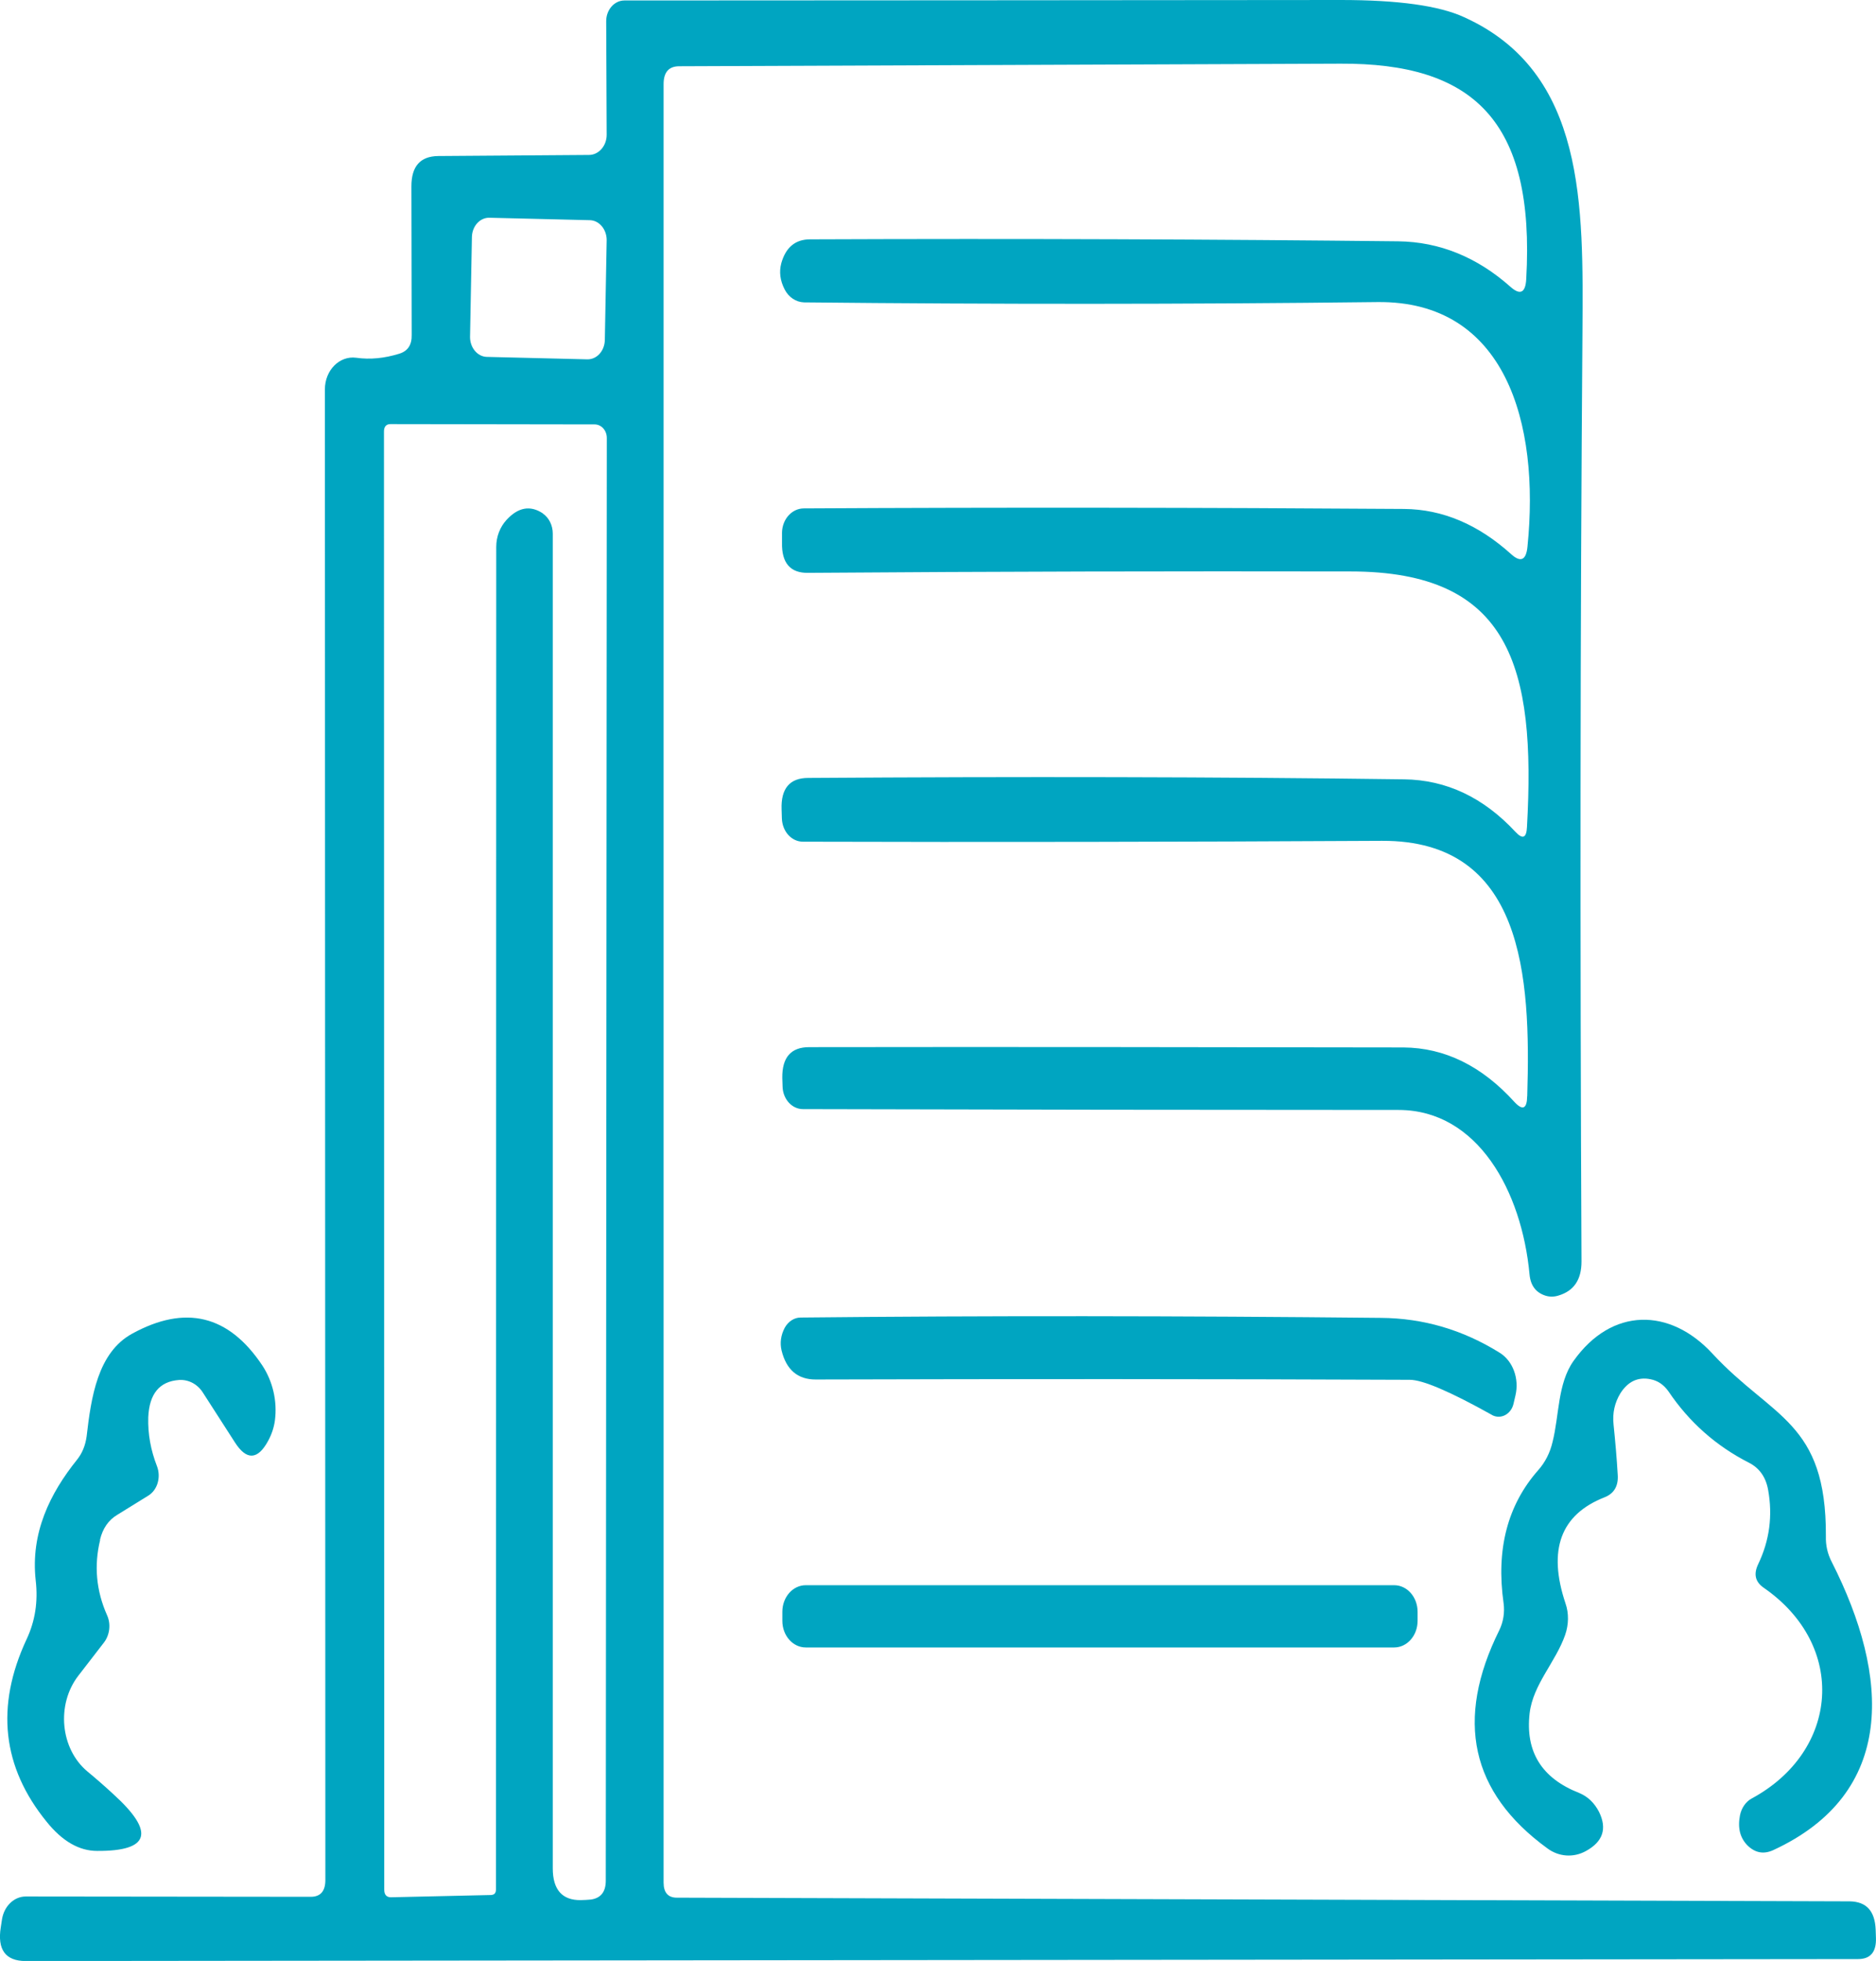 <svg width="67" height="70" viewBox="0 0 67 70" fill="none" xmlns="http://www.w3.org/2000/svg">
<g clip-path="url(#clip0_2230_1292)">
<path d="M54.544 39.125C54.677 34.823 54.402 29.995 49.358 30.015C42.109 30.054 35.215 30.065 28.678 30.046C28.27 30.046 27.941 29.683 27.924 29.216L27.914 28.892C27.887 28.144 28.207 27.77 28.865 27.77C36.406 27.72 43.503 27.731 50.149 27.82C51.659 27.84 52.983 28.468 54.127 29.699C54.385 29.973 54.517 29.912 54.535 29.518C54.854 23.811 53.94 20.399 48.228 20.399C42.02 20.388 35.569 20.399 28.862 20.449C28.224 20.46 27.912 20.095 27.929 19.369V19.006C27.939 18.531 28.285 18.148 28.71 18.148C35.878 18.109 43.02 18.118 50.144 18.168C51.521 18.179 52.801 18.724 53.982 19.793C54.311 20.086 54.505 19.994 54.552 19.519C55.004 15.086 53.761 10.733 49.196 10.783C42.357 10.864 35.525 10.864 28.712 10.794C28.428 10.783 28.17 10.613 28.027 10.339C27.858 10.015 27.823 9.702 27.902 9.401C28.062 8.826 28.408 8.544 28.933 8.544C36.536 8.513 43.538 8.544 49.933 8.614C51.416 8.633 52.757 9.18 53.958 10.25C54.294 10.543 54.481 10.451 54.508 9.968C54.837 4.252 52.563 2.25 47.872 2.273C39.832 2.303 31.964 2.334 24.26 2.365C23.887 2.365 23.7 2.577 23.7 3.001V67.205C23.7 67.56 23.86 67.741 24.172 67.741L66.064 67.872C66.659 67.884 66.961 68.216 66.988 68.883L66.998 69.176C67.015 69.682 66.801 69.933 66.359 69.933L0.918 70.003C0.199 70.003 -0.103 69.598 0.029 68.791L0.074 68.498C0.155 68.034 0.508 67.699 0.918 67.699L11.098 67.71C11.444 67.71 11.62 67.51 11.62 67.116L11.603 13.902C11.603 13.215 12.126 12.69 12.723 12.771C13.222 12.841 13.728 12.79 14.251 12.629C14.562 12.536 14.712 12.316 14.703 11.953L14.693 6.651C14.693 5.933 15.012 5.581 15.643 5.57L21.036 5.531C21.382 5.531 21.667 5.207 21.667 4.814L21.65 0.754C21.65 0.349 21.942 0.017 22.298 0.017C30.802 0.011 39.329 0.011 47.892 0C49.925 0 51.401 0.201 52.297 0.617C56.642 2.585 56.543 7.354 56.516 11.858C56.435 22.412 56.428 33.471 56.482 45.036C56.482 45.684 56.207 46.086 55.657 46.248C55.497 46.298 55.338 46.298 55.185 46.248C54.849 46.136 54.662 45.885 54.626 45.491C54.35 42.523 52.779 39.633 49.962 39.622C42.988 39.622 35.9 39.611 28.678 39.592C28.278 39.592 27.959 39.229 27.949 38.785L27.939 38.48C27.929 37.743 28.251 37.38 28.899 37.38C35.891 37.369 42.971 37.38 50.129 37.391C51.595 37.403 52.919 38.047 54.09 39.34C54.382 39.653 54.535 39.583 54.542 39.128M21.667 8.572C21.669 8.192 21.404 7.868 21.068 7.86L17.48 7.773C17.141 7.765 16.866 8.069 16.854 8.454L16.787 12.028C16.785 12.408 17.05 12.732 17.387 12.74L20.974 12.827C21.313 12.835 21.588 12.531 21.601 12.146L21.667 8.572ZM19.386 18.33C19.607 18.481 19.742 18.754 19.742 19.047V66.697C19.742 67.454 20.078 67.839 20.746 67.828C20.861 67.828 20.987 67.817 21.102 67.808C21.458 67.758 21.635 67.535 21.635 67.132L21.672 15.636C21.672 15.362 21.475 15.15 21.237 15.15L13.944 15.139C13.794 15.139 13.713 15.231 13.713 15.401L13.723 67.454C13.723 67.635 13.804 67.727 13.963 67.727L17.544 67.646C17.659 67.635 17.713 67.576 17.713 67.445L17.723 19.522C17.723 19.159 17.856 18.816 18.087 18.562C18.504 18.107 18.939 18.026 19.393 18.33H19.386Z" fill="#00A5C1"/>
<path d="M3.576 54.973C3.355 55.883 3.433 56.78 3.824 57.659C3.966 57.972 3.922 58.365 3.708 58.639L2.802 59.812C2.002 60.842 2.154 62.428 3.121 63.235C3.45 63.508 3.76 63.779 4.055 64.053C5.548 65.407 5.351 66.083 3.468 66.072C2.829 66.072 2.225 65.728 1.665 65.03C0.076 63.081 -0.164 60.909 0.946 58.525C1.257 57.868 1.363 57.17 1.275 56.414C1.088 54.727 1.781 53.315 2.748 52.111C2.935 51.88 3.05 51.597 3.094 51.274C3.254 49.889 3.485 48.283 4.72 47.608C6.621 46.566 8.165 46.94 9.366 48.739C9.74 49.305 9.909 50.012 9.818 50.707C9.784 50.958 9.703 51.201 9.577 51.433C9.204 52.12 8.804 52.139 8.386 51.483L7.249 49.716C7.053 49.403 6.726 49.241 6.397 49.261C5.695 49.311 5.332 49.755 5.295 50.592C5.277 51.187 5.383 51.765 5.607 52.34C5.756 52.734 5.624 53.189 5.295 53.39L4.202 54.066C3.873 54.258 3.669 54.56 3.571 54.965L3.576 54.973Z" fill="#00A5C1"/>
<path d="M53.285 50.509C51.784 49.671 50.807 49.255 50.352 49.255C43.255 49.224 36.185 49.224 29.13 49.244C28.491 49.244 28.081 48.9 27.912 48.202C27.851 47.94 27.885 47.666 28.027 47.395C28.153 47.172 28.364 47.032 28.595 47.032C35.23 46.963 42.141 46.971 49.319 47.044C50.829 47.055 52.241 47.468 53.555 48.286C54.034 48.579 54.264 49.216 54.124 49.81L54.053 50.115C53.965 50.489 53.592 50.682 53.28 50.509H53.285Z" fill="#00A5C1"/>
<path d="M58.95 49.235C58.498 49.143 58.142 49.316 57.875 49.73C57.671 50.062 57.582 50.436 57.627 50.852C57.688 51.447 57.742 52.053 57.776 52.65C57.803 53.044 57.644 53.317 57.305 53.449C55.733 54.066 55.272 55.328 55.91 57.235C56.035 57.589 56.025 57.991 55.9 58.357C55.564 59.326 54.753 60.124 54.63 61.155C54.471 62.529 55.058 63.478 56.399 64.003C56.711 64.134 56.941 64.357 57.108 64.678C57.401 65.273 57.251 65.739 56.647 66.072C56.202 66.323 55.669 66.284 55.262 65.98C52.526 63.989 51.956 61.395 53.547 58.192C53.69 57.899 53.744 57.556 53.7 57.232C53.425 55.303 53.842 53.717 54.942 52.474C55.183 52.201 55.36 51.857 55.448 51.475C55.689 50.525 55.625 49.395 56.195 48.585C57.563 46.656 59.64 46.675 61.16 48.322C63.292 50.626 65.23 50.737 65.21 54.836C65.2 55.169 65.271 55.473 65.424 55.766C67.494 59.845 67.742 64.008 63.326 66.046C62.99 66.197 62.688 66.147 62.41 65.876C62.143 65.603 62.054 65.251 62.143 64.796C62.197 64.533 62.356 64.31 62.56 64.201C65.686 62.514 65.988 58.748 62.987 56.676C62.685 56.464 62.624 56.191 62.791 55.839C63.199 54.99 63.314 54.102 63.147 53.183C63.066 52.728 62.835 52.404 62.464 52.215C61.293 51.62 60.333 50.771 59.596 49.679C59.427 49.436 59.213 49.286 58.948 49.235H58.95Z" fill="#00A5C1"/>
<path d="M50.628 57.86C50.628 58.385 50.254 58.809 49.793 58.809H28.776C28.315 58.809 27.941 58.385 27.941 57.86V57.536C27.941 57.011 28.315 56.587 28.776 56.587H49.793C50.254 56.587 50.628 57.011 50.628 57.536V57.86Z" fill="#00A5C1"/>
</g>
<defs>
<clipPath id="clip0_2230_1292">
<rect width="67" height="70" fill="white"/>
</clipPath>
</defs>
</svg>

